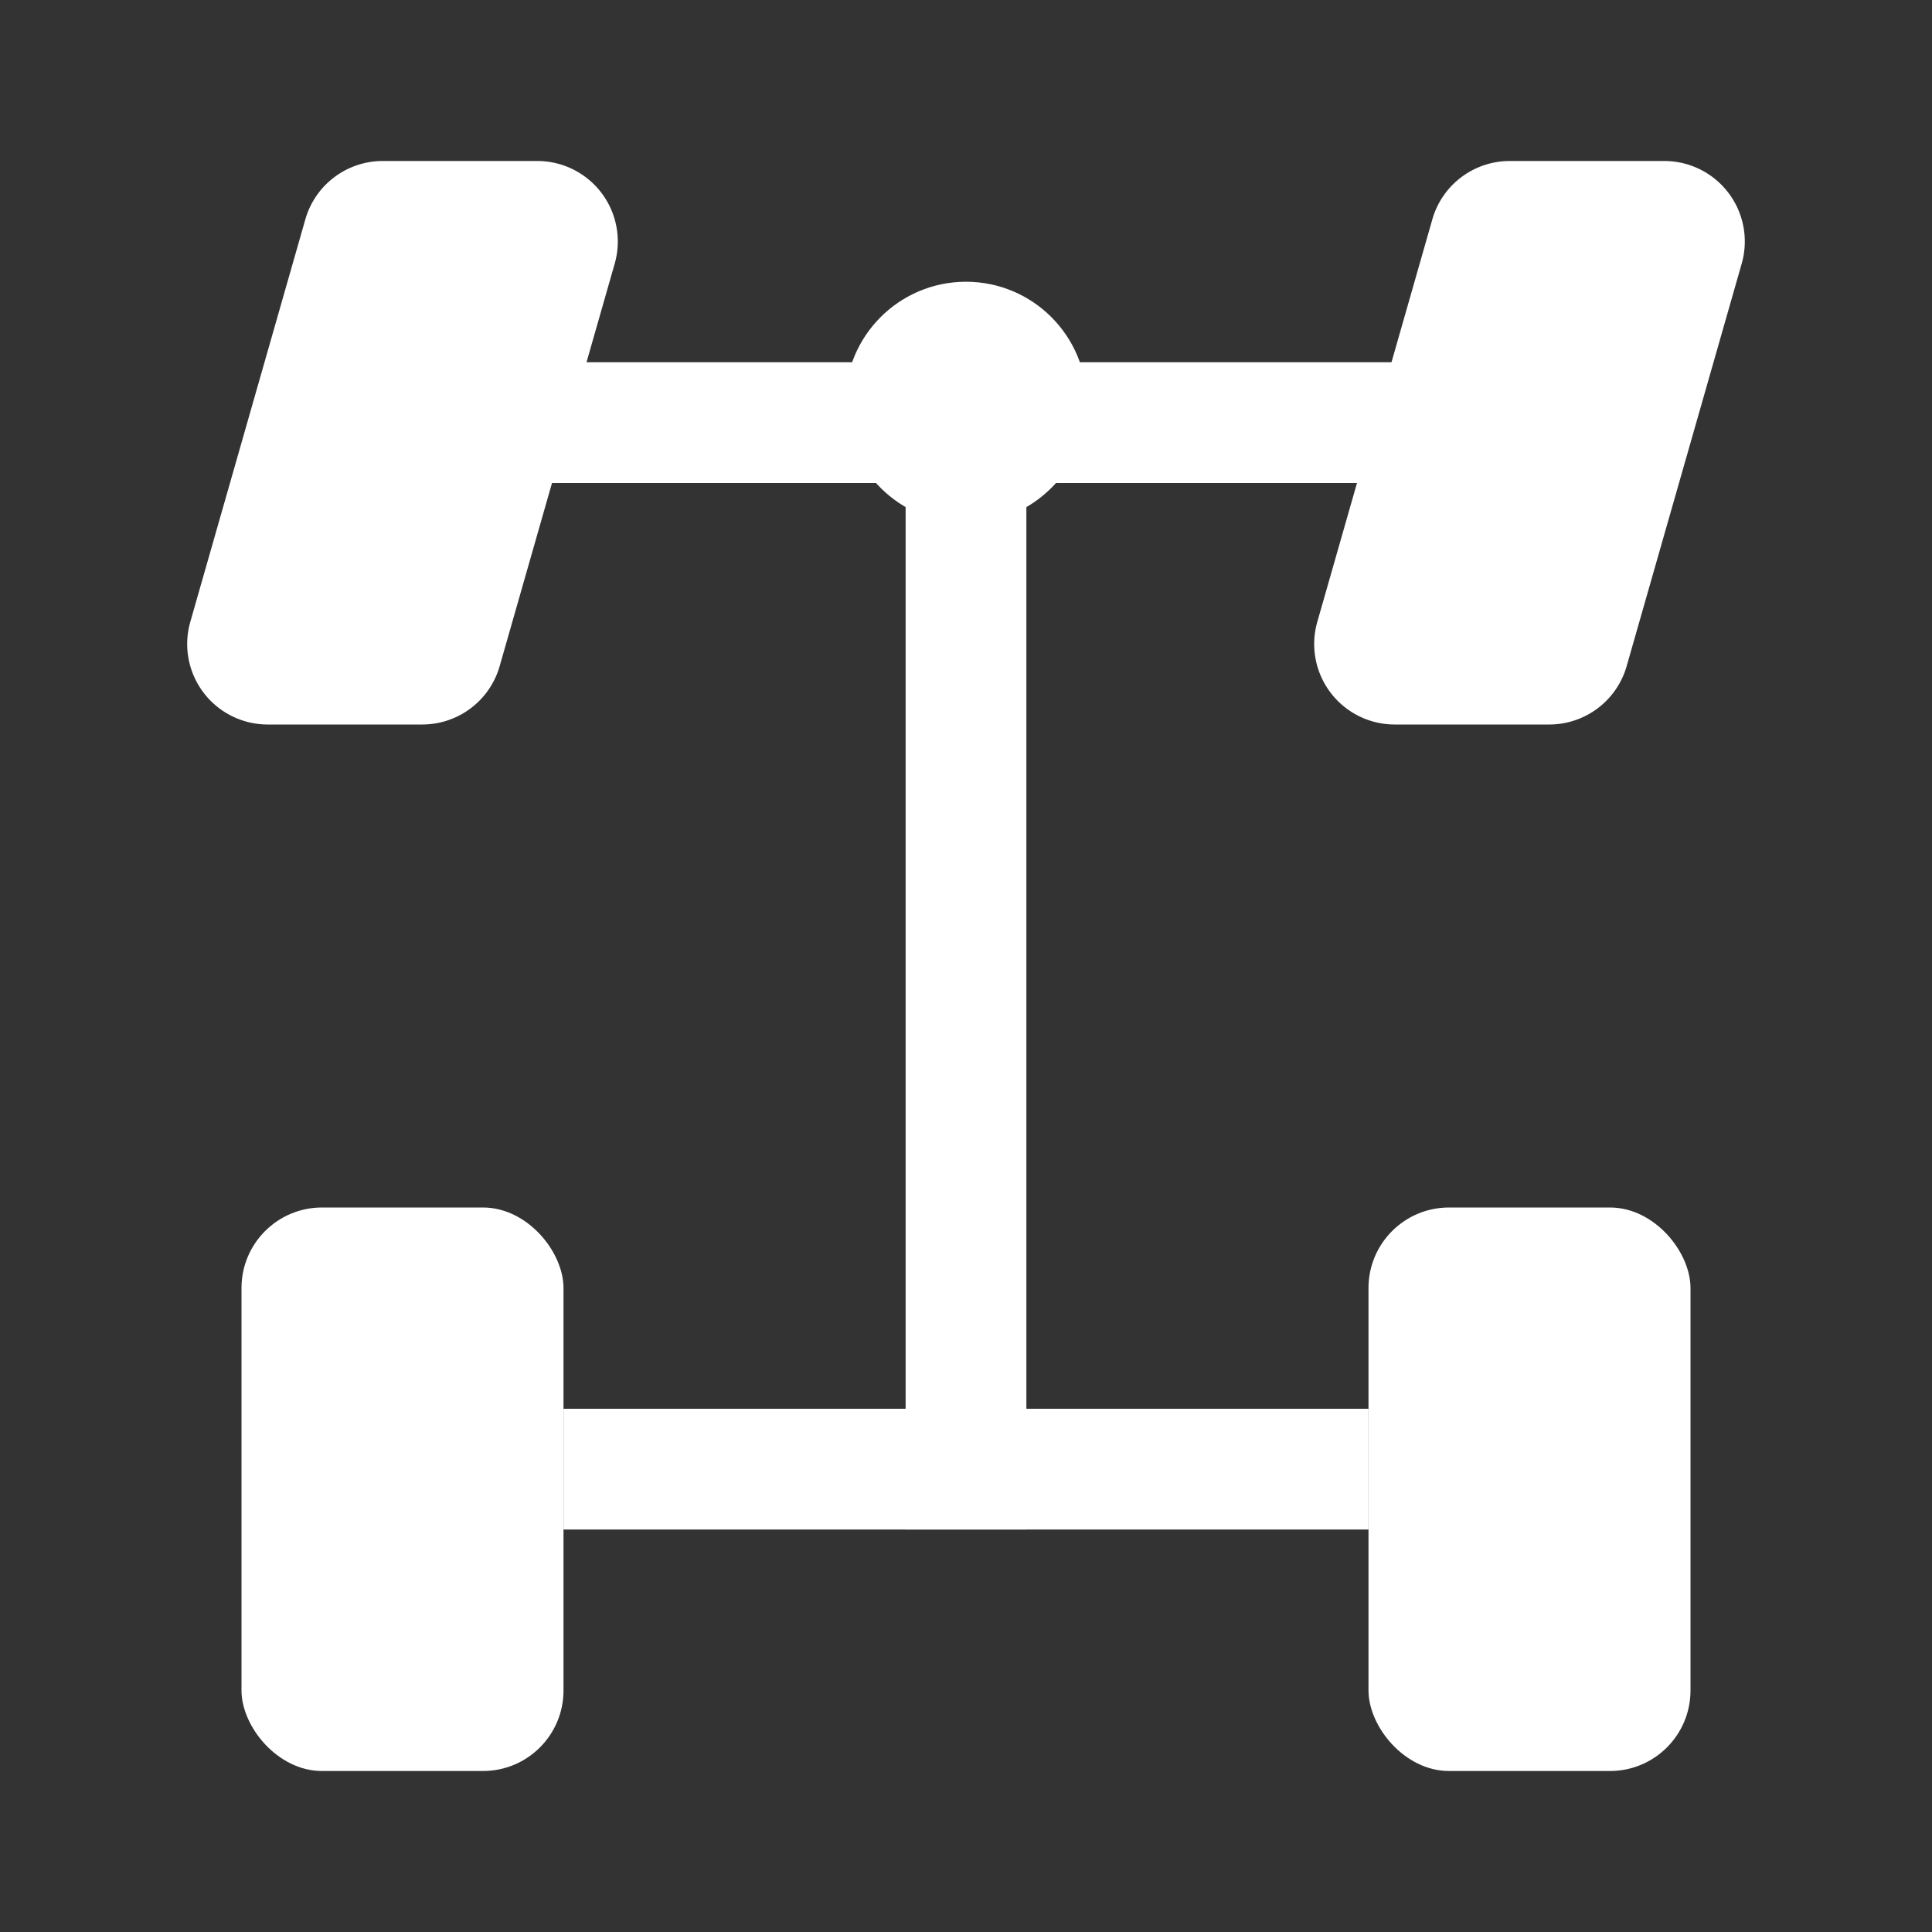 <svg xmlns="http://www.w3.org/2000/svg" width="24" height="24" viewBox="0 0 24 24"><rect x="0" y="0" width="24" height="24" fill="#333333" stroke="none"/><g fill="#FFF"><rect width="4" height="7" x="3" y="15" rx="1"/><path d="M4.754 2h1.92a1 1 0 01.962 1.275l-1.429 5A1 1 0 015.246 9h-1.92a1 1 0 01-.962-1.275l1.429-5A1 1 0 014.754 2z"/><rect width="4" height="7" x="17" y="15" rx="1"/><path d="M18.754 2h1.92a1 1 0 01.962 1.275l-1.429 5a1 1 0 01-.961.725h-1.92a1 1 0 01-.962-1.275l1.429-5A1 1 0 0118.754 2zM11.25 5h1.5v14h-1.5z"/><path d="M7 17.5h10V19H7zm-2-13h14V6H5z"/><circle cx="12" cy="5" r="1.5"/></g></svg>